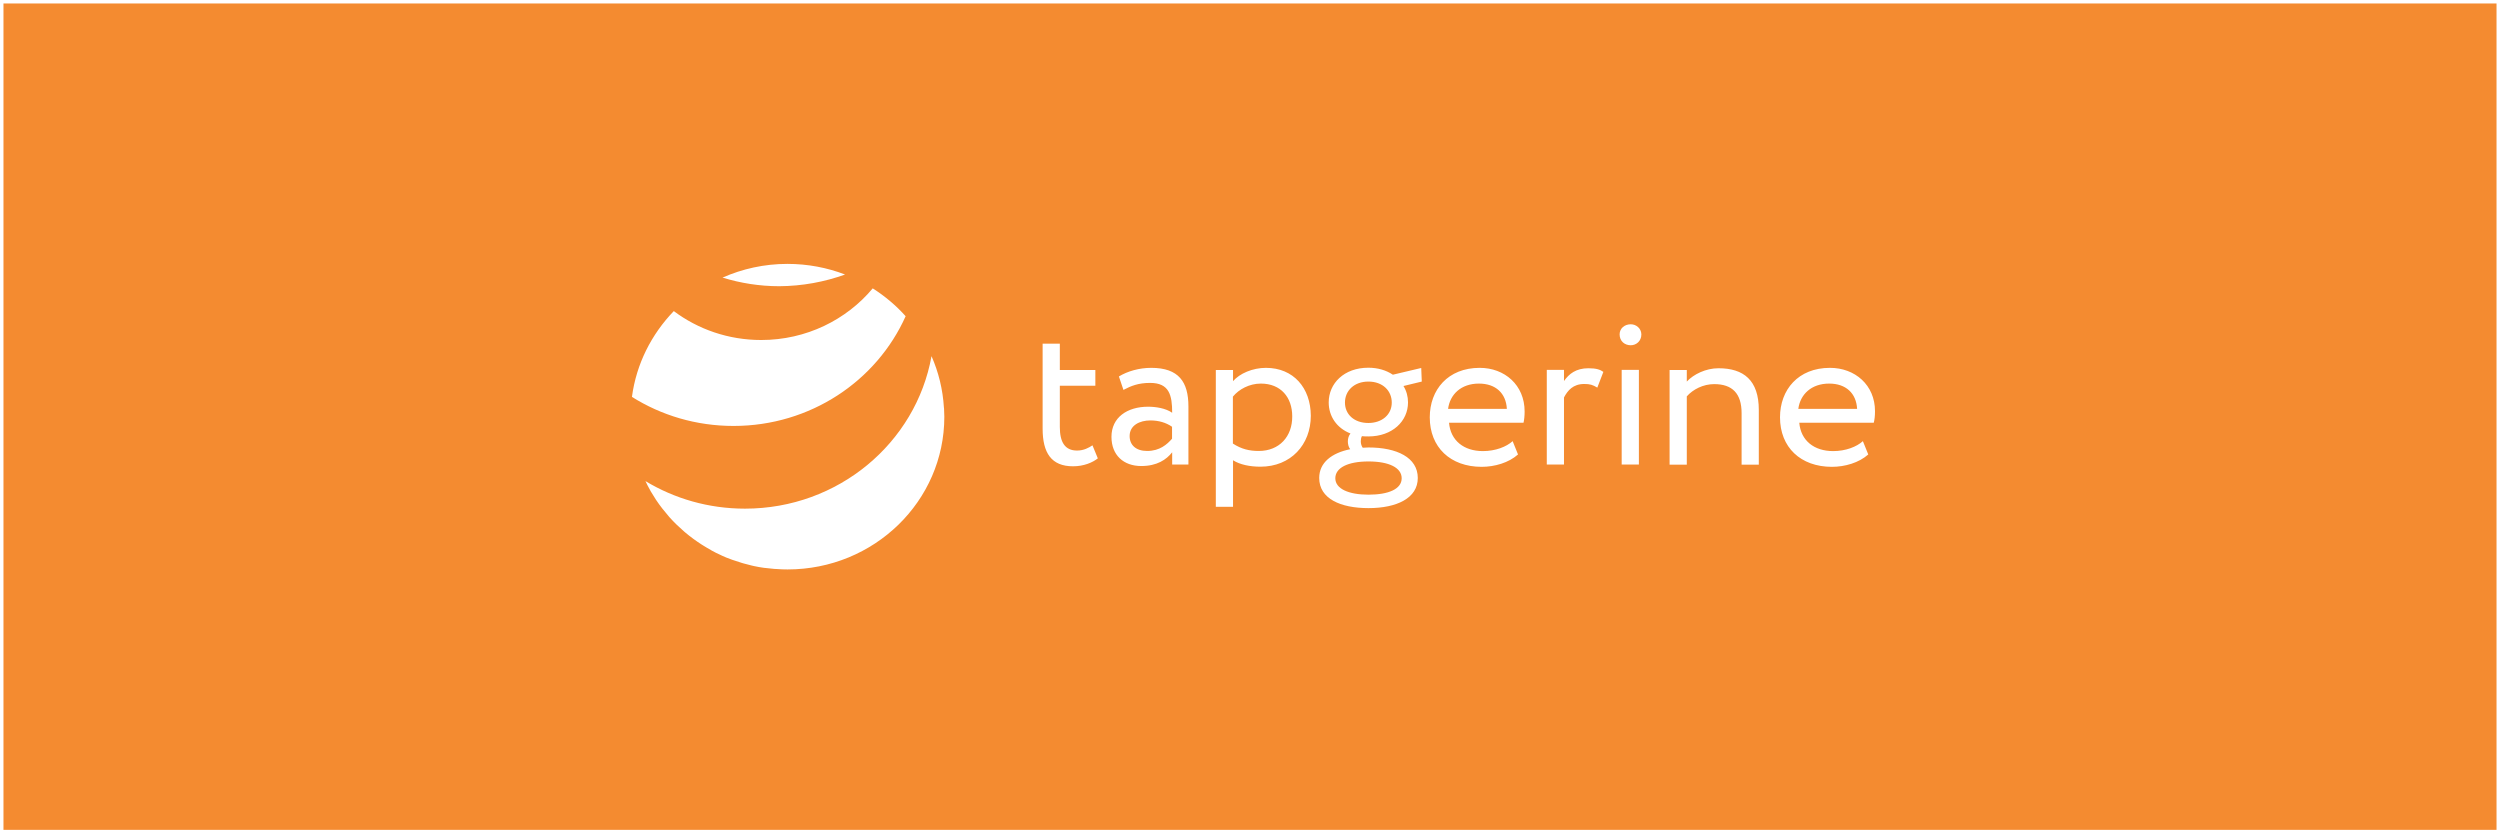 <svg width="360" height="120" viewBox="0 0 360 120" fill="none" xmlns="http://www.w3.org/2000/svg">
<rect width="360" height="120" fill="#F48B30"/>
<rect width="360" height="120" stroke="white"/>
<path d="M155.094 64.88C153.33 64.88 152.616 63.641 152.616 61.491V55.546H157.731V53.28H152.616V49.484H150.138V61.724C150.138 65.21 151.387 67.146 154.519 67.146C156.066 67.146 157.334 66.604 158.088 66.004L157.315 64.125C156.799 64.474 156.066 64.88 155.094 64.88ZM165.78 52.97C164.035 52.97 162.37 53.454 161.121 54.21L161.775 56.146C162.885 55.565 163.916 55.139 165.621 55.139C168.377 55.139 168.793 56.901 168.793 59.438C167.862 58.78 166.414 58.567 165.324 58.567C162.311 58.567 160.051 60.116 160.051 62.905C160.051 65.539 161.795 67.108 164.333 67.108C166.632 67.108 167.961 66.178 168.793 65.132V66.894H171.133V58.528C171.133 55.004 169.745 52.97 165.78 52.97ZM168.774 63.176C168.06 63.99 167.009 64.939 165.185 64.939C163.579 64.939 162.667 64.086 162.667 62.789C162.667 61.22 164.154 60.542 165.641 60.542C166.85 60.542 167.901 60.852 168.774 61.453V63.176ZM182.294 52.97C180.371 52.97 178.508 53.784 177.556 54.888V53.28H175.078V72.975H177.556V66.275C178.547 66.914 180.014 67.204 181.501 67.204C185.882 67.204 188.757 64.028 188.757 59.865C188.737 55.856 186.259 52.97 182.294 52.97ZM181.263 64.939C179.935 64.939 178.785 64.687 177.536 63.873V57.115C178.408 56.049 179.915 55.236 181.561 55.236C184.435 55.236 186.081 57.211 186.081 59.961C186.101 62.847 184.237 64.939 181.263 64.939ZM204.657 52.99L200.573 53.958C199.621 53.319 198.412 52.951 197.044 52.951C193.535 52.951 191.334 55.217 191.334 57.947C191.334 59.942 192.484 61.646 194.467 62.421C194.209 62.731 194.09 63.157 194.09 63.563C194.09 63.951 194.189 64.377 194.427 64.687C191.751 65.229 189.966 66.623 189.966 68.831C189.966 71.794 193 73.169 197.064 73.169C201.128 73.169 204.161 71.736 204.161 68.831C204.161 65.868 201.128 64.435 197.064 64.435C196.786 64.435 196.509 64.474 196.231 64.474C196.053 64.222 195.954 63.893 195.954 63.563C195.954 63.312 195.993 63.041 196.112 62.808C196.429 62.847 196.727 62.847 197.044 62.847C200.494 62.847 202.754 60.659 202.754 57.947C202.754 57.095 202.535 56.282 202.099 55.585L204.736 54.946L204.657 52.99ZM197.064 66.449C200.038 66.449 201.842 67.359 201.842 68.87C201.842 70.419 199.958 71.233 197.064 71.233C194.189 71.233 192.286 70.38 192.286 68.87C192.286 67.359 194.09 66.449 197.064 66.449ZM197.044 60.91C195.002 60.91 193.674 59.671 193.674 57.967C193.674 56.263 195.002 54.946 197.044 54.946C199.126 54.946 200.414 56.282 200.414 57.967C200.414 59.729 198.987 60.91 197.044 60.91ZM213.082 52.97C208.503 52.97 205.886 56.127 205.886 60.097C205.886 64.396 208.84 67.224 213.36 67.224C215.224 67.224 217.246 66.643 218.594 65.442L217.821 63.525C216.928 64.338 215.342 64.958 213.538 64.958C210.803 64.958 208.879 63.447 208.661 60.872H219.387C219.486 60.446 219.545 59.903 219.545 59.245C219.545 55.449 216.671 52.97 213.082 52.97ZM208.523 58.877C208.8 56.785 210.406 55.236 212.963 55.236C215.382 55.236 216.869 56.63 216.988 58.877H208.523ZM225.215 54.868V53.261H222.737V66.894H225.215V57.231C225.751 56.224 226.524 55.294 228.13 55.294C228.962 55.294 229.339 55.41 230.013 55.817L230.885 53.551C230.429 53.222 229.854 53.028 228.724 53.028C226.94 53.028 225.929 53.842 225.215 54.868ZM233.522 66.894H236V53.261H233.522V66.894ZM234.83 46.696C233.958 46.696 233.225 47.276 233.225 48.148C233.225 49.155 233.978 49.717 234.83 49.717C235.604 49.717 236.357 49.136 236.357 48.148C236.337 47.276 235.604 46.696 234.83 46.696ZM247.459 53.028C245.635 53.028 243.871 53.9 242.899 54.946V53.28H240.421V66.914H242.899V57.076C243.791 56.069 245.258 55.313 246.844 55.313C249.441 55.313 250.79 56.65 250.79 59.497V66.914H253.268V59.032C253.268 54.752 251.087 53.028 247.459 53.028ZM270 59.206C270 55.449 267.125 52.97 263.517 52.97C258.938 52.97 256.321 56.127 256.321 60.097C256.321 64.396 259.275 67.224 263.795 67.224C265.658 67.224 267.68 66.643 269.029 65.442L268.255 63.525C267.363 64.338 265.777 64.958 263.973 64.958C261.237 64.958 259.314 63.447 259.096 60.872H269.822C269.941 60.426 270 59.884 270 59.206ZM258.957 58.877C259.235 56.785 260.841 55.236 263.398 55.236C265.817 55.236 267.304 56.63 267.423 58.877H258.957Z" fill="white"/>
<path d="M135.943 58.819C135.943 58.78 135.943 58.722 135.923 58.683C135.765 56.069 135.15 53.59 134.139 51.285C131.899 63.776 120.718 73.246 107.276 73.246C102.023 73.246 97.106 71.794 92.943 69.276C93.161 69.741 93.399 70.206 93.657 70.651C93.657 70.651 93.657 70.651 93.657 70.671C93.914 71.097 94.172 71.523 94.45 71.949C94.469 71.968 94.469 71.988 94.489 72.007C95.044 72.84 95.659 73.614 96.313 74.37C96.353 74.409 96.373 74.447 96.412 74.486C97.067 75.222 97.78 75.9 98.514 76.539C98.573 76.578 98.613 76.616 98.672 76.674C99.406 77.294 100.199 77.875 101.012 78.398C101.071 78.437 101.15 78.475 101.23 78.534C101.606 78.766 101.983 78.998 102.38 79.211C102.419 79.231 102.459 79.25 102.499 79.289C102.915 79.521 103.351 79.734 103.787 79.928C103.866 79.966 103.946 80.005 104.025 80.044C104.402 80.218 104.778 80.373 105.175 80.509C105.254 80.547 105.353 80.567 105.433 80.606C105.889 80.761 106.345 80.915 106.801 81.051C106.88 81.07 106.959 81.09 107.058 81.129C107.455 81.245 107.851 81.341 108.248 81.438C108.367 81.458 108.466 81.496 108.585 81.516C109.061 81.613 109.536 81.71 110.012 81.768C110.072 81.768 110.131 81.787 110.21 81.787C110.647 81.845 111.063 81.884 111.499 81.922C111.638 81.942 111.757 81.942 111.896 81.942C112.391 81.981 112.887 82 113.402 82C125.872 82 135.983 72.162 135.983 60.019C135.963 59.574 135.963 59.206 135.943 58.819ZM130.412 45.533C129.044 44.004 127.438 42.648 125.674 41.525C121.887 46.056 116.098 48.961 109.616 48.961C104.878 48.961 100.516 47.412 97.027 44.797C93.815 48.129 91.634 52.389 91 57.153C95.223 59.806 100.238 61.336 105.631 61.336C116.713 61.336 126.249 54.849 130.412 45.533ZM121.689 39.53C119.112 38.542 116.317 38 113.382 38C110.052 38 106.88 38.717 104.045 39.975C106.622 40.769 109.358 41.215 112.213 41.215C115.543 41.195 118.735 40.595 121.689 39.53Z" fill="white"/>
</svg>
